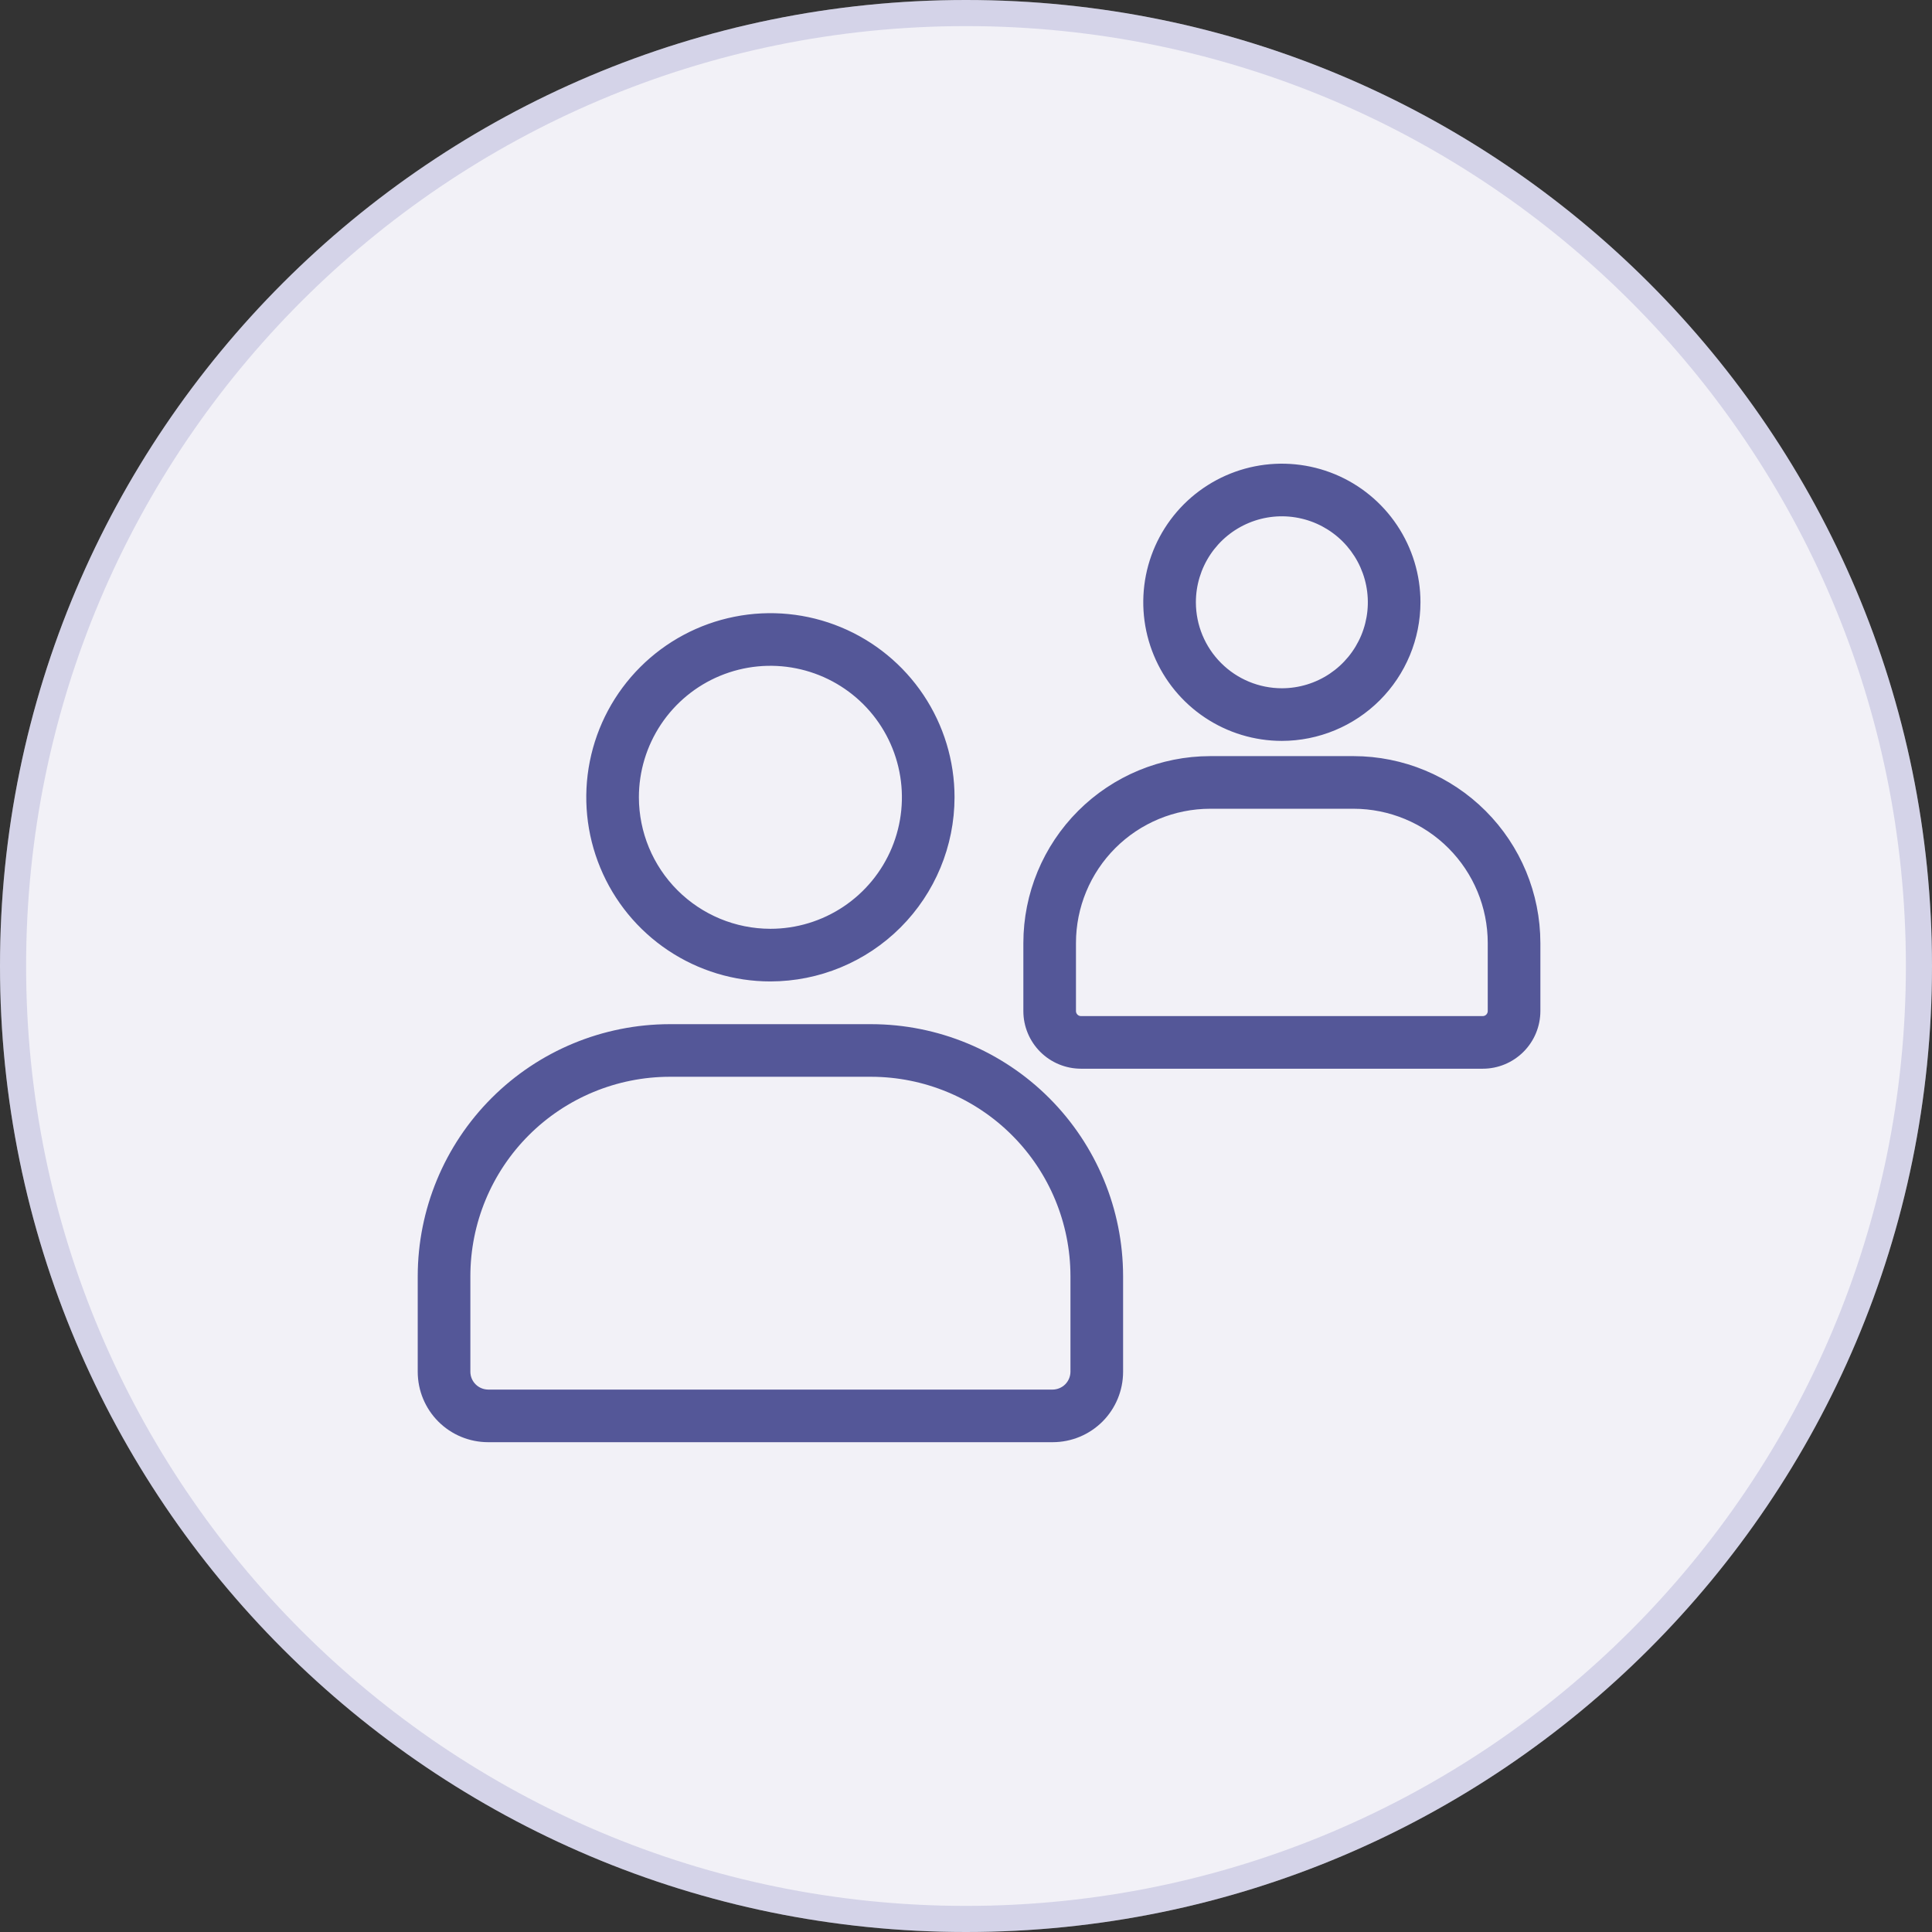 <?xml version="1.0" encoding="UTF-8"?> <svg xmlns="http://www.w3.org/2000/svg" width="74" height="74" viewBox="0 0 74 74" fill="none"><rect x="0" y="0" width="74" height="74" fill="#333333" stroke="none"/><g clip-path="url(#clip0_4175_455)"><path d="M37 74C57.434 74 74 57.434 74 37C74 16.566 57.434 0 37 0C16.566 0 0 16.566 0 37C0 57.434 16.566 74 37 74Z" fill="#F2F1F7"></path><path d="M37 73.5C57.158 73.5 73.5 57.158 73.5 37C73.5 16.842 57.158 0.5 37 0.5C16.842 0.5 0.5 16.842 0.5 37C0.5 57.158 16.842 73.5 37 73.5Z" stroke="#7578B9" stroke-opacity="0.24"></path><path d="M36.561 30.538C36.561 29.144 36.147 27.78 35.372 26.62C34.597 25.461 33.496 24.557 32.207 24.023C30.919 23.489 29.5 23.349 28.132 23.622C26.764 23.894 25.508 24.565 24.521 25.552C23.535 26.538 22.863 27.795 22.591 29.163C22.319 30.531 22.459 31.949 22.993 33.237C23.526 34.526 24.43 35.627 25.59 36.402C26.75 37.177 28.113 37.591 29.508 37.591C31.378 37.589 33.171 36.845 34.493 35.523C35.815 34.201 36.559 32.408 36.561 30.538ZM24.471 30.538C24.471 29.542 24.767 28.569 25.32 27.74C25.874 26.912 26.66 26.266 27.581 25.885C28.501 25.504 29.514 25.404 30.491 25.599C31.468 25.793 32.365 26.273 33.07 26.977C33.774 27.681 34.254 28.579 34.448 29.556C34.643 30.533 34.543 31.546 34.162 32.466C33.781 33.386 33.135 34.173 32.307 34.726C31.478 35.28 30.505 35.575 29.508 35.575C28.173 35.574 26.893 35.043 25.948 34.098C25.004 33.154 24.473 31.874 24.471 30.538ZM33.367 39.228H25.65C23.091 39.231 20.639 40.248 18.83 42.057C17.02 43.867 16.003 46.319 16 48.878V52.546C16.001 53.26 16.285 53.945 16.79 54.45C17.294 54.954 17.979 55.238 18.693 55.239H40.324C41.038 55.238 41.722 54.954 42.227 54.45C42.732 53.945 43.016 53.26 43.017 52.546V48.878C43.014 46.319 41.996 43.867 40.187 42.057C38.378 40.248 35.925 39.231 33.367 39.228ZM41.001 52.546C40.998 52.725 40.926 52.896 40.8 53.023C40.673 53.149 40.502 53.221 40.324 53.224H18.693C18.514 53.221 18.343 53.149 18.217 53.023C18.09 52.896 18.018 52.725 18.016 52.546V48.878C18.018 46.854 18.823 44.913 20.254 43.482C21.685 42.051 23.626 41.246 25.65 41.243H33.367C35.391 41.246 37.331 42.051 38.762 43.482C40.194 44.913 40.999 46.854 41.001 48.878V52.546ZM54.407 23.069C54.407 22.019 54.095 20.993 53.512 20.12C52.929 19.247 52.1 18.566 51.13 18.164C50.16 17.763 49.092 17.657 48.062 17.862C47.033 18.067 46.087 18.573 45.344 19.315C44.602 20.058 44.096 21.003 43.891 22.033C43.687 23.063 43.792 24.13 44.194 25.1C44.595 26.07 45.276 26.9 46.149 27.483C47.022 28.066 48.048 28.378 49.098 28.378C50.505 28.376 51.855 27.816 52.85 26.821C53.845 25.826 54.405 24.476 54.407 23.069ZM45.805 23.069C45.805 22.418 45.998 21.781 46.36 21.239C46.722 20.698 47.236 20.276 47.838 20.027C48.44 19.777 49.102 19.712 49.74 19.839C50.379 19.966 50.966 20.28 51.427 20.74C51.887 21.201 52.201 21.788 52.328 22.426C52.455 23.065 52.39 23.727 52.141 24.329C51.891 24.931 51.469 25.445 50.928 25.807C50.386 26.169 49.749 26.362 49.098 26.362C48.225 26.361 47.388 26.014 46.771 25.396C46.153 24.779 45.806 23.942 45.805 23.069ZM51.844 28.961H46.353C44.455 28.963 42.636 29.718 41.295 31.059C39.953 32.401 39.199 34.22 39.197 36.117V38.727C39.197 39.312 39.43 39.873 39.843 40.287C40.257 40.701 40.818 40.933 41.403 40.934H56.793C57.378 40.934 57.939 40.701 58.353 40.287C58.767 39.873 58.999 39.313 59 38.727V36.117C58.998 34.22 58.243 32.401 56.901 31.059C55.56 29.718 53.741 28.963 51.844 28.961ZM56.984 38.727C56.984 38.778 56.963 38.826 56.928 38.862C56.892 38.898 56.844 38.918 56.793 38.919H41.403C41.352 38.918 41.304 38.898 41.269 38.862C41.233 38.826 41.212 38.778 41.212 38.727V36.117C41.213 34.755 41.755 33.448 42.719 32.484C43.683 31.52 44.99 30.978 46.353 30.977H51.843C53.206 30.978 54.513 31.52 55.477 32.484C56.441 33.448 56.983 34.755 56.984 36.117V38.727Z" fill="#545798"></path></g><defs><clipPath id="clip0_4175_455"><rect width="74" height="74" fill="white"></rect></clipPath></defs></svg> 